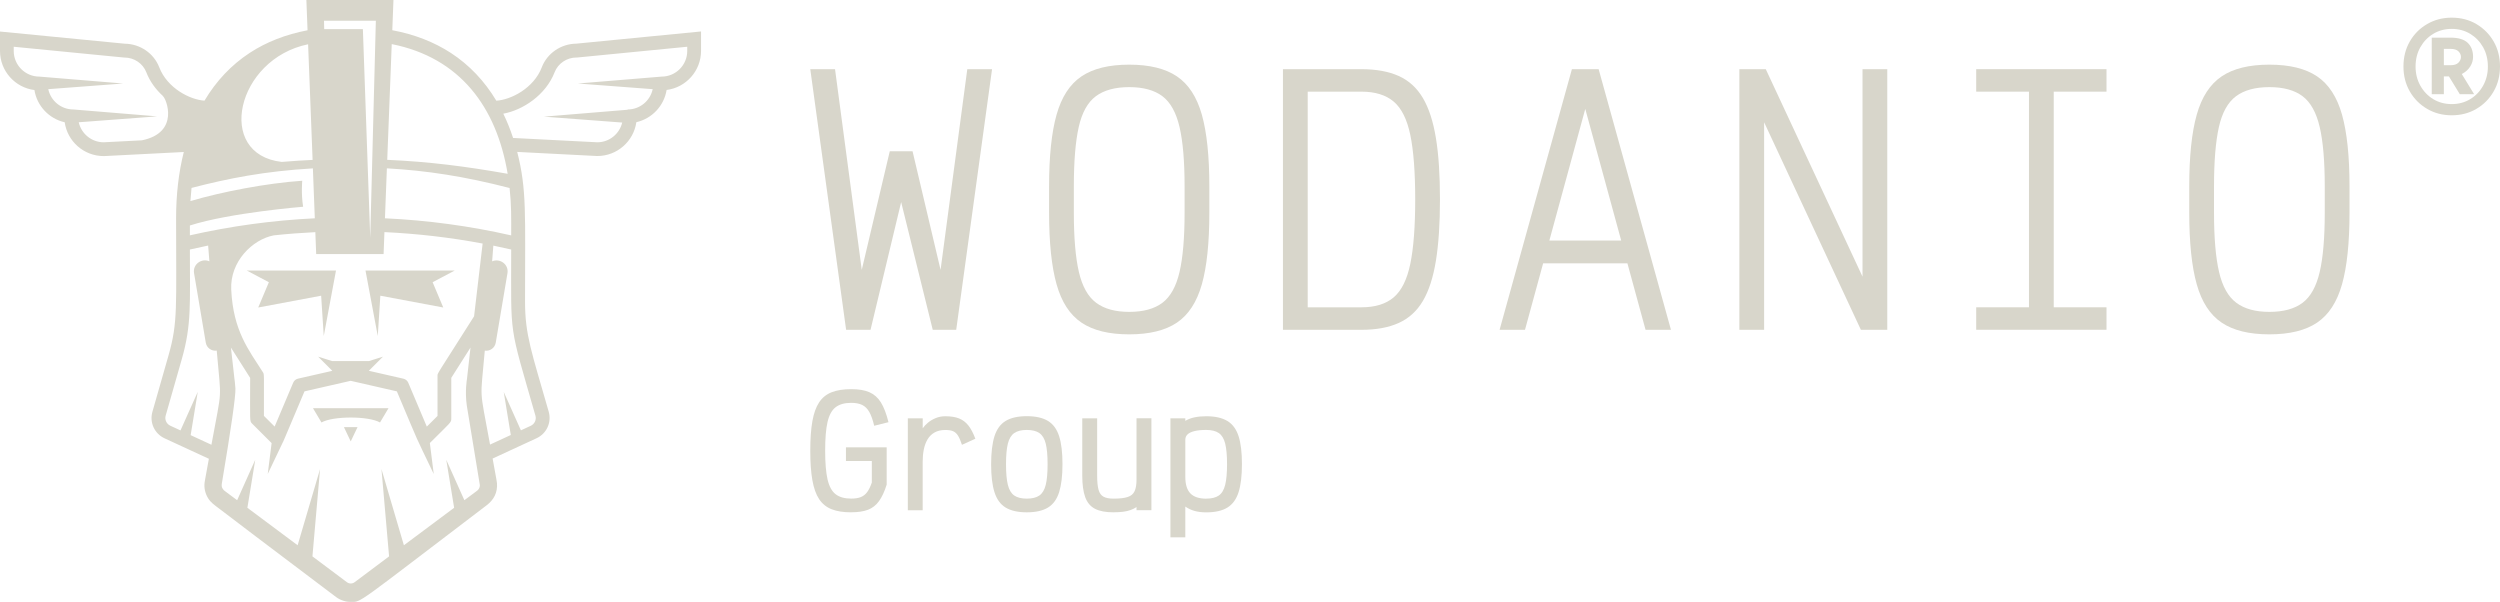 <?xml version="1.0" encoding="UTF-8"?><svg id="Ebene_2" data-name="Ebene 2" xmlns="http://www.w3.org/2000/svg" viewBox="0 0 623 150"><defs><style>.cls-1 {
        fill: #d8d6cb;
        stroke-width: 0px;
      }</style></defs><g id="Ebene_1-2" data-name="Ebene 1"><g id="Logo_blackblue" data-name="Logo blackblue"><g id="Kopf"><polygon class="cls-1" points="67 70.33 64.35 76.63 80.03 73.69 80.68 83.74 83.73 67.41 61.48 67.41 67 70.33"/><polygon class="cls-1" points="94.78 73.69 110.46 76.63 107.81 70.33 113.33 67.41 91.08 67.41 94.14 83.74 94.78 73.69"/><path class="cls-1" d="M135.02,16.77c-2.02,5.25-7.74,8.12-11.34,8.32-2.94-4.91-6.73-8.9-11.31-11.89-4.21-2.74-9.1-4.64-14.61-5.67l.29-7.53h-21.7l.29,7.54c-5.44,1.04-10.27,2.92-14.43,5.65-4.56,2.99-8.33,6.98-11.25,11.89-3.61-.22-9.27-3.1-11.28-8.32-1.34-3.48-4.78-5.83-8.58-5.87L0,7.86v4.84c0,5,3.75,9.13,8.58,9.74.63,3.97,3.65,7.15,7.54,8.03.67,4.69,4.69,8.43,9.77,8.43l19.91-1.02c-1.27,5.06-1.92,10.59-1.92,16.55,0,22.08.48,25.85-1.87,34.08l-4.03,14.11c-.76,2.67.51,5.44,3.03,6.61l11.04,5.1c-1.09,6-1,5.46-1.07,5.94-.15,1.27.12,2.63.83,3.81.69,1.16,1.52,1.69,3.09,2.88,9.4,7.13,4.76,3.67,28.84,21.82,1.05.78,2.36,1.22,3.66,1.21,2.76,0,.88,1,33.88-24.08,1.81-1.38,2.73-3.17,2.57-5.48-.04-.44-.01-.23-1.09-6.16l10.95-5.06c2.51-1.16,3.79-3.94,3.03-6.61-4.25-14.87-5.9-19.09-5.9-27.44,0-21.94.46-27.84-1.95-37.3l19.88,1.02h.09c4.94,0,9.04-3.67,9.72-8.43,3.88-.88,6.9-4.06,7.54-8.03,4.83-.61,8.58-4.75,8.58-9.74v-4.84l-31.1,3.04c-3.8.04-7.23,2.39-8.58,5.87h0ZM35.32,34.97l-9.51.49c-3.02-.02-5.55-2.15-6.19-4.99l19.53-1.47-20.87-1.72h0c-3.07,0-5.64-2.17-6.25-5.06l18.65-1.41-20.87-1.72h0c-3.52,0-6.39-2.86-6.39-6.39v-1.05c29.12,2.85,27.32,2.68,27.58,2.69,2.42,0,4.61,1.47,5.46,3.67.89,2.32,2.39,4.32,4.17,5.94l-.06-.02c.86.57,4.35,9.13-5.26,11.05h0ZM97.62,10.99c17.02,3.38,26.12,15.7,28.89,32.32-10.58-1.87-19.61-3.02-30.01-3.48l1.12-28.84h0ZM96.42,41.95c9.92.56,19.3,1.99,30.57,4.9.47,4.36.4,7.25.4,11.81-10.33-2.35-20.87-3.77-31.46-4.26l.48-12.44h0ZM93.66,5.16l-1.4,54.08-1.83-51.98h-9.64l-.05-2.1h12.92ZM78.81,63.31h16.78l.21-5.47c8.21.39,16.39,1.33,24.47,2.85-1.26,10.56-.73,6.04-2.13,18.13-9.62,15.15-9.11,14.14-9.11,14.85v9.98l-2.67,2.66-4.62-10.93c-.22-.51-.66-.88-1.2-1.01l-8.63-1.97,3.52-3.52-3.49,1.1h-9.17l-3.49-1.1,3.53,3.53h0c-3.72.85-8.55,1.95-8.55,1.95-.54.12-.99.5-1.2,1.01l-4.62,10.93-2.67-2.66c0-10.78.1-10.32-.27-10.9-3.51-5.53-7.38-10.25-7.88-20.56-.34-6.99,5.29-12.52,10.61-13.53,3.44-.37,6.9-.63,10.35-.8l.21,5.45h0ZM76.78,11.04l1.12,28.81c-1.51.06-5.34.28-7.69.5-16.65-1.87-11.33-25.67,6.58-29.32ZM52.68,110.83l-5.17-2.39,1.77-10.78-4.3,9.6-2.53-1.17c-.97-.45-1.46-1.52-1.16-2.54l4.03-14.11c2.44-8.55,2-13.74,2-27.26,1.51-.35,3.03-.68,4.55-.99.06.72.16,2.06.31,3.93-1.87-.86-4.2.7-3.82,2.96l2.92,17.31c.22,1.3,1.44,2.17,2.73,1.98,1.13,13.24,1.41,8.51-1.32,23.45h0ZM47.32,58.66v-2.47c9.97-3.19,28.22-4.67,28.22-4.67-.53-3.25-.22-6.48-.22-6.48-8.82.6-20.05,2.75-27.87,5.07.07-1.05.16-2.14.28-3.28,9.12-2.37,18.22-4.17,30.24-4.87l.48,12.44c-10.48.51-20.91,1.93-31.14,4.25h0ZM119.58,120.88c.02.48-.19.99-.59,1.33-.04.04-.27.21-.31.24-2.61,1.94-1,.75-2.96,2.2l-4.51-10.07,1.96,11.96c-8.46,6.29-7.63,5.68-12.52,9.34l-5.59-18.99,1.9,21.76c-9.55,7.16-8.44,6.33-8.79,6.57-.01,0-.02,0-.04.01l-.23.1c-.46.15-1.01.09-1.43-.23-3.7-2.77-.44-.33-8.61-6.45l1.9-21.76-5.59,18.99c-4.8-3.6-4.01-3.02-12.52-9.34l1.96-11.96-4.51,10.07c-.06-.05-3.4-2.51-3.32-2.49-.19-.29-.64-.58-.51-1.57,2.35-14,3.48-21.92,3.4-23.77-.07-1.31-.25-2.44-.24-2.36-.27-2.46.23,2.04-.88-7.84l4.79,7.55c0,11.02-.18,10.72.5,11.41l4.85,4.84-.97,7.7,3.75-7.87h0c.14-.22-.22.59,5.41-12.72l11.51-2.63,11.51,2.63c6.29,14.87,3.93,9.58,9.19,20.59l-.97-7.72c5.2-5.19,5.34-5.09,5.34-6.04v-10.2l4.79-7.55c-1.1,9.8-.6,5.32-.88,7.84,0,0-.56,3.02-.04,6.64.15,1.04,3.24,19.74,3.24,19.74,0,.01,0,.02,0,.04h0ZM133.43,103.57c.29,1.03-.2,2.09-1.17,2.54l-2.45,1.13-4.28-9.57,1.76,10.73-5.17,2.39c-2.74-15.03-2.42-10.38-1.31-23.41,1.29.19,2.51-.68,2.73-1.98l2.92-17.31c.38-2.24-1.95-3.81-3.82-2.96.15-1.86.25-3.19.3-3.92,1.49.3,2.97.63,4.45.97,0,22.51-.67,17.92,6.03,41.37h0ZM143.77,14.34l27.49-2.69v1.05c0,3.52-2.86,6.39-6.39,6.39h0l-20.87,1.72,18.65,1.41c-.61,2.89-3.18,5.06-6.25,5.06v.07l-20.87,1.72,19.52,1.47c-.66,2.8-3.17,4.9-6.17,4.92l-21.02-1.08c-.69-2.11-1.5-4.13-2.44-6.05,4.89-.89,10.61-4.67,12.79-10.33.85-2.19,3.04-3.67,5.46-3.67h.08,0Z"/><polygon class="cls-1" points="87.4 110 89.1 106.44 85.71 106.44 87.4 110"/><path class="cls-1" d="M80.11,105.28c2.87-1.64,11.72-1.64,14.59,0l2.11-3.55h-18.81l2.11,3.55h0Z"/></g></g><g><g><path class="cls-1" d="M210.85,82.18l-8.93-64.94h6.17l6.66,50.01,6.98-29.55h5.68l6.98,29.55,6.66-50.01h6.17l-8.93,64.94h-5.85l-7.87-31.82-7.63,31.82h-6.09Z"/><path class="cls-1" d="M281.4,83.32c-5.03,0-9-.97-11.89-2.92-2.9-1.95-4.97-5.13-6.21-9.54-1.25-4.41-1.87-10.38-1.87-17.9v-6.49c0-7.52.62-13.49,1.87-17.9,1.24-4.41,3.31-7.59,6.21-9.54,2.89-1.95,6.86-2.92,11.89-2.92s9,.97,11.89,2.92c2.89,1.95,4.96,5.13,6.21,9.54,1.24,4.41,1.87,10.38,1.87,17.9v6.49c0,7.52-.62,13.49-1.87,17.9-1.25,4.41-3.32,7.59-6.21,9.54-2.9,1.95-6.86,2.92-11.89,2.92ZM281.4,77.72c3.52,0,6.28-.76,8.28-2.27,2-1.51,3.42-4.07,4.26-7.67.84-3.6,1.26-8.54,1.26-14.82v-6.49c0-6.28-.42-11.22-1.26-14.82-.84-3.6-2.26-6.16-4.26-7.67-2-1.51-4.76-2.27-8.28-2.27s-6.29.76-8.32,2.27c-2.03,1.52-3.45,4.07-4.26,7.67-.81,3.6-1.22,8.54-1.22,14.82v6.49c0,6.28.42,11.22,1.26,14.82.84,3.6,2.27,6.16,4.3,7.67,2.03,1.52,4.78,2.27,8.24,2.27Z"/><path class="cls-1" d="M319.71,82.18V17.24h19.56c3.68,0,6.78.57,9.3,1.7,2.52,1.14,4.52,2.96,6.01,5.48,1.49,2.52,2.57,5.84,3.25,9.99.68,4.14,1.01,9.24,1.01,15.3s-.34,11.09-1.01,15.26c-.68,4.17-1.76,7.51-3.25,10.03-1.49,2.52-3.49,4.34-6.01,5.48-2.52,1.14-5.62,1.71-9.3,1.71h-19.56ZM325.88,80.72l-4.55-4.14h17.94c3.41,0,6.09-.82,8.04-2.48s3.33-4.44,4.14-8.36,1.22-9.27,1.22-16.03-.41-12.18-1.22-16.07c-.81-3.9-2.19-6.67-4.14-8.32-1.95-1.65-4.63-2.48-8.04-2.48h-17.94l4.55-4.14v62.02Z"/><path class="cls-1" d="M373.7,82.18l18.02-64.94h6.66l18.02,64.94h-6.33l-15.02-55.04-15.02,55.04h-6.33ZM381.57,65.62l1.46-5.68h24.03l1.46,5.68h-26.95Z"/><path class="cls-1" d="M433.45,82.18V17.24h6.58l30.28,64.94h-6.17V17.24h6.17v64.94h-6.58l-30.28-64.94h6.17v64.94h-6.17Z"/><path class="cls-1" d="M492.47,22.84v-5.6h32.47v5.6h-32.47ZM492.47,82.18v-5.6h32.47v5.6h-32.47ZM505.62,82.18V17.24h6.17v64.94h-6.17Z"/><path class="cls-1" d="M565.53,83.32c-5.03,0-9-.97-11.89-2.92-2.9-1.95-4.97-5.13-6.21-9.54-1.25-4.41-1.87-10.38-1.87-17.9v-6.49c0-7.52.62-13.49,1.87-17.9,1.24-4.41,3.32-7.59,6.21-9.54,2.89-1.95,6.86-2.92,11.89-2.92s9,.97,11.89,2.92c2.89,1.95,4.97,5.13,6.21,9.54,1.24,4.41,1.87,10.38,1.87,17.9v6.49c0,7.52-.62,13.49-1.87,17.9-1.24,4.41-3.32,7.59-6.21,9.54-2.9,1.95-6.86,2.92-11.89,2.92ZM565.53,77.72c3.52,0,6.28-.76,8.28-2.27,2-1.51,3.42-4.07,4.26-7.67.84-3.6,1.26-8.54,1.26-14.82v-6.49c0-6.28-.42-11.22-1.26-14.82-.84-3.6-2.26-6.16-4.26-7.67-2-1.51-4.76-2.27-8.28-2.27s-6.29.76-8.32,2.27c-2.03,1.52-3.45,4.07-4.26,7.67-.81,3.6-1.22,8.54-1.22,14.82v6.49c0,6.28.42,11.22,1.26,14.82.84,3.6,2.27,6.16,4.3,7.67,2.03,1.52,4.78,2.27,8.24,2.27Z"/></g><g><path class="cls-1" d="M212.11,127.67c-1.93,0-3.55-.25-4.85-.76-1.31-.51-2.35-1.35-3.13-2.52-.78-1.17-1.34-2.75-1.69-4.73s-.52-4.42-.52-7.34.17-5.36.52-7.34c.35-1.98.91-3.55,1.69-4.72s1.82-2.01,3.13-2.52c1.31-.51,2.93-.76,4.85-.76s3.37.25,4.54.76c1.17.51,2.13,1.35,2.87,2.54s1.37,2.83,1.89,4.93l-3.56.89c-.35-1.46-.75-2.6-1.22-3.43-.47-.83-1.06-1.41-1.78-1.76-.72-.35-1.63-.52-2.74-.52-1.63,0-2.92.36-3.87,1.09-.95.73-1.62,1.96-2.02,3.69-.4,1.73-.59,4.11-.59,7.15s.2,5.39.59,7.13c.4,1.74,1.07,2.98,2.02,3.71.95.73,2.24,1.09,3.87,1.09.96,0,1.76-.12,2.39-.37.63-.25,1.16-.66,1.59-1.24.43-.58.82-1.38,1.17-2.39v-5.37h-6.45v-3.41h10.15v9.3c-.54,1.73-1.18,3.1-1.91,4.11s-1.64,1.73-2.74,2.15c-1.1.42-2.5.63-4.21.63Z"/><path class="cls-1" d="M226.23,127.15v-22.9h3.71v2.48c.32-.47.75-.93,1.3-1.39.54-.46,1.19-.84,1.93-1.15.74-.31,1.54-.46,2.41-.46,1.36,0,2.5.18,3.41.54.91.36,1.69.95,2.33,1.76.64.81,1.22,1.92,1.74,3.3l-3.34,1.52c-.32-.99-.65-1.75-.98-2.28-.33-.53-.74-.9-1.22-1.11s-1.13-.31-1.95-.31c-1.06,0-1.96.21-2.69.63-.73.42-1.31.99-1.74,1.72-.43.73-.74,1.57-.93,2.52s-.28,1.96-.28,3.02v12.12h-3.71Z"/><path class="cls-1" d="M255.88,127.67c-2.22,0-3.98-.4-5.28-1.19-1.3-.79-2.22-2.07-2.78-3.84-.56-1.77-.83-4.08-.83-6.95s.28-5.21.83-6.97c.56-1.75,1.48-3.03,2.78-3.82,1.3-.79,3.06-1.19,5.28-1.19s3.98.4,5.28,1.19c1.3.79,2.22,2.06,2.78,3.82.56,1.75.83,4.08.83,6.97s-.28,5.18-.83,6.95c-.56,1.77-1.48,3.04-2.78,3.84-1.3.79-3.06,1.19-5.28,1.19ZM255.88,124.26c1.33,0,2.38-.26,3.13-.78.75-.52,1.28-1.4,1.59-2.65.31-1.25.46-2.96.46-5.13s-.15-3.92-.46-5.15c-.31-1.24-.84-2.11-1.59-2.63-.75-.52-1.8-.78-3.13-.78s-2.38.26-3.13.78c-.75.52-1.28,1.4-1.59,2.63-.31,1.24-.46,2.95-.46,5.15s.15,3.89.46,5.13c.31,1.25.84,2.13,1.59,2.65.75.52,1.8.78,3.13.78Z"/><path class="cls-1" d="M277.48,127.67c-1.93,0-3.46-.29-4.59-.87-1.14-.58-1.95-1.54-2.45-2.89-.49-1.35-.74-3.14-.74-5.39v-14.27h3.71v14.27c0,1.53.12,2.71.35,3.54.23.83.65,1.4,1.24,1.72.59.32,1.42.48,2.48.48,1.53,0,2.71-.13,3.54-.41.83-.27,1.4-.75,1.72-1.45.32-.69.48-1.65.48-2.89v-15.27h3.71v22.9h-3.71v-.78c-.44.3-.94.54-1.48.74-.54.2-1.17.34-1.87.43-.7.09-1.5.13-2.39.13Z"/><path class="cls-1" d="M291.67,133.9v-29.65h3.71v.63c.64-.39,1.4-.69,2.26-.87.86-.19,1.85-.28,2.96-.28,2.22,0,3.98.4,5.28,1.19,1.3.79,2.22,2.06,2.78,3.8.56,1.74.83,4.06.83,6.95s-.28,5.21-.83,6.97c-.56,1.75-1.48,3.03-2.78,3.84-1.3.8-3.06,1.2-5.28,1.2-1.11,0-2.1-.12-2.96-.37-.87-.25-1.62-.61-2.26-1.08v7.67h-3.71ZM300.6,124.26c1.33,0,2.38-.26,3.13-.78.75-.52,1.28-1.41,1.59-2.67.31-1.26.46-2.98.46-5.15s-.16-3.88-.46-5.11c-.31-1.24-.84-2.11-1.59-2.63-.75-.52-1.8-.78-3.13-.78-1.16,0-2.13.09-2.91.28s-1.36.46-1.74.82-.57.8-.57,1.32v9.26c0,1.88.42,3.26,1.26,4.13s2.16,1.32,3.97,1.32Z"/></g></g><path class="cls-1" d="M610.97,28.73c-2.26,0-4.3-.53-6.13-1.6-1.83-1.07-3.27-2.52-4.32-4.35-1.05-1.83-1.58-3.9-1.58-6.22s.53-4.39,1.58-6.22c1.05-1.83,2.49-3.28,4.32-4.34,1.83-1.07,3.87-1.6,6.13-1.6s4.34.53,6.15,1.6c1.81,1.07,3.25,2.52,4.3,4.34,1.05,1.83,1.58,3.9,1.58,6.22s-.53,4.39-1.58,6.22c-1.05,1.83-2.48,3.28-4.3,4.35-1.81,1.07-3.87,1.6-6.15,1.6ZM610.97,25.94c1.71,0,3.24-.41,4.6-1.23,1.36-.82,2.43-1.94,3.22-3.36.79-1.42,1.19-3.01,1.19-4.78s-.4-3.4-1.19-4.8c-.79-1.4-1.87-2.52-3.22-3.34-1.36-.82-2.89-1.23-4.6-1.23s-3.24.41-4.6,1.23c-1.36.82-2.43,1.94-3.22,3.34-.79,1.4-1.19,3-1.19,4.8s.4,3.36,1.19,4.78c.79,1.42,1.87,2.54,3.22,3.36,1.36.82,2.89,1.23,4.6,1.23ZM605.99,23.47v-14.09h4.67c1.95,0,3.38.43,4.28,1.28.9.85,1.35,2.03,1.35,3.52,0,.82-.23,1.61-.69,2.36-.46.75-1.11,1.35-1.94,1.81-.84.46-1.84.69-3,.69h-3.29v-2.79h3.29c.91,0,1.58-.21,1.99-.64.41-.43.62-.9.62-1.42s-.21-.98-.62-1.39c-.41-.41-1.07-.62-1.99-.62h-1.65v11.3h-3.02ZM612.98,23.47l-3.75-6.13h3.57l3.75,6.13h-3.57Z"/></g></svg>